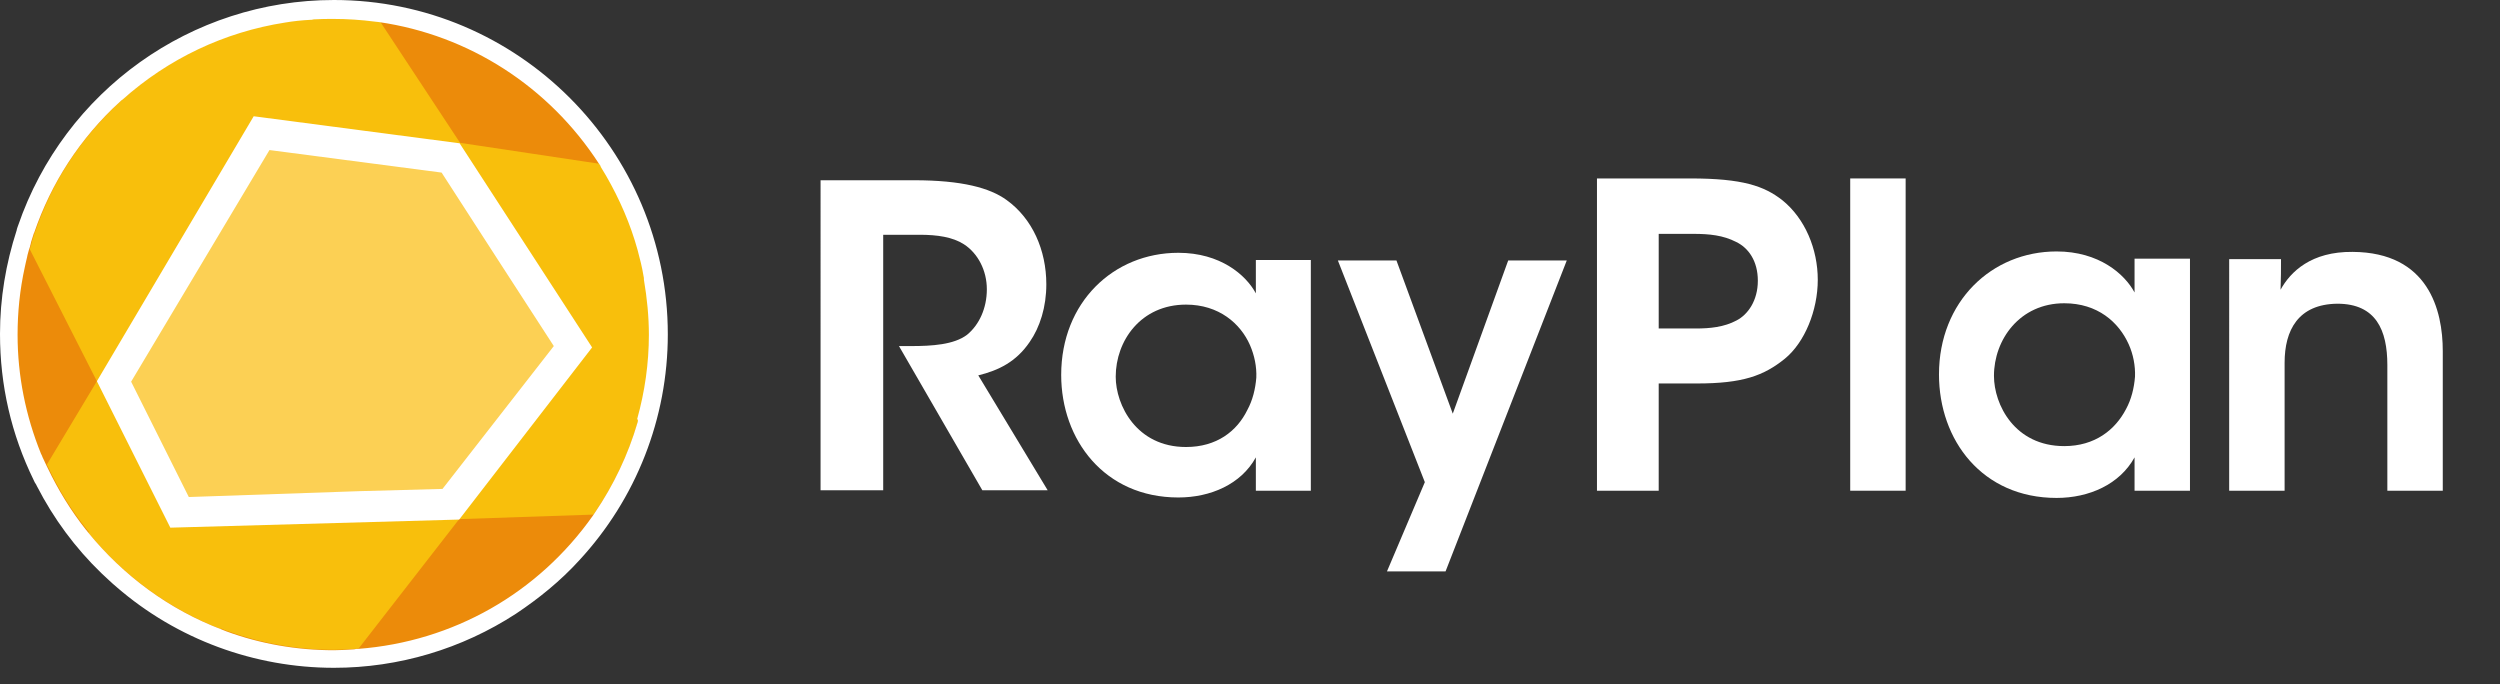 <?xml version="1.0" encoding="utf-8"?>
<!-- Generator: Adobe Illustrator 21.0.2, SVG Export Plug-In . SVG Version: 6.00 Build 0)  -->
<svg version="1.1" id="Layer_1" xmlns="http://www.w3.org/2000/svg" xmlns:xlink="http://www.w3.org/1999/xlink" x="0px" y="0px"
	 viewBox="0 0 554.8 151.9" style="enable-background:new 0 0 554.8 151.9;" xml:space="preserve">
<rect x="0" y="0" width="554.8" height="151.9" fill="#333333" stroke="none"/>
<style type="text/css">
	.st0{display:none;}
	.st1{display:inline;}
	.st2{fill:#FFFFFF;}
	.st3{fill:#EC8B0A;}
	.st4{fill:#F8BF0C;}
	.st5{fill:#FCD054;}
</style>
<g id="Guides" class="st0">
</g>
<g id="Headings" class="st0">
</g>
<g id="BW_-_Dark_bg" class="st0">
</g>
<g id="BW_-_White_bg" class="st0">
</g>
<g id="Dark_bg" class="st0">
	<g id="symbol" class="st1">
	</g>
</g>
<g id="Light_bg">
	<g>
		<path class="st2" d="M410.6,39.6h12.3v69.3h-12.3V39.6z"/>
		<path class="st2" d="M486,108.9h-12.3v-7.4c-3.3,6-10.1,9-17.3,9c-16.5,0-26.1-12.8-26.1-27.4c0-16.2,11.7-27.3,26.1-27.3
			c9.4,0,15.1,5,17.3,9.1v-7.5H486V108.9z M442.5,83.4c0,6.4,4.6,15.6,15.6,15.6c6.8,0,11.3-3.6,13.7-8.2c1.2-2.2,1.8-4.7,2-7.2
			c0.1-2.4-0.4-5-1.4-7.2c-2.2-4.9-6.9-9.1-14.3-9.1C448.2,67.3,442.5,75.4,442.5,83.4L442.5,83.4z"/>
		<path class="st2" d="M494.7,57.5h11.5c0,2.2,0,4.4-0.1,6.8c2.2-4,6.8-8.5,16-8.4c16.8,0.1,20,12.9,20,22v31h-12.3V81
			c0-7.7-2.5-13.6-11.1-13.6C510,67.5,507,73.3,507,80.5v28.4h-12.3L494.7,57.5L494.7,57.5z"/>
	</g>
	<g>
		<path class="st2" d="M181.9,40h20.9c10.7,0,16.9,1.7,20.6,4.4c5.7,4.1,8.8,11.1,8.8,18.7c0,5-1.4,9.5-3.7,12.8
			c-3,4.4-6.9,6.3-11.4,7.4l15.4,25.5H218l-18.5-32h2.7c4.6,0,9.5-0.3,12.4-2.5c2.7-2.2,4.4-5.9,4.4-10.1c0-4.2-2-8-5.1-10
			c-2.5-1.6-5.9-2.1-9.8-2.1H196v56.7h-13.9V40H181.9z"/>
		<path class="st2" d="M290.9,108.9h-12.2v-7.4c-3.3,6-10.1,8.9-17.2,8.9c-16.4,0-26-12.8-26-27.2c0-16.1,11.6-27.1,26-27.1
			c9.3,0,15,4.9,17.2,9v-7.4h12.2V108.9z M247.6,83.6c0,6.3,4.6,15.6,15.6,15.6c6.8,0,11.3-3.5,13.6-8.2c1.2-2.2,1.8-4.7,2-7.2
			c0.1-2.4-0.4-4.9-1.4-7.2c-2.1-4.8-6.9-9-14.2-9C253.2,67.6,247.6,75.6,247.6,83.6L247.6,83.6z"/>
		<path class="st2" d="M316.2,107l-19.3-49.2h13l12.5,34l12.3-34h13l-26.9,69h-13L316.2,107z"/>
	</g>
	<path class="st2" d="M395.5,44.4c-4-3.1-8.7-4.8-20.4-4.8h-20.7v69.3h13.7V85.1h8.5c10.1,0,14.8-1.7,19.5-5.5
		c4.4-3.6,7.3-10.7,7.3-17.5C403.4,55.3,400.6,48.5,395.5,44.4z M385.4,71.1c-2.8,1.5-5.9,1.8-9.1,1.8h-8.2v-21h7.7
		c3.5,0,6.6,0.3,9.5,1.8c2.7,1.3,4.8,4.2,4.8,8.6S387.9,69.8,385.4,71.1z"/>
	<g id="Symbol_-_Blue">
		<circle class="st3" cx="73.6" cy="74.5" r="71.4"/>
		<g>
			<g>
				<path class="st4" d="M63.5,4.8c-13.4,2-25.9,8-36.1,17.1l28.8,3.9L69,4.2C67.1,4.3,65.3,4.5,63.5,4.8z"/>
				<path class="st4" d="M143.2,61.9c-0.1-0.3-0.1-0.6-0.1-0.9c-0.4-1.9-0.8-3.8-1.3-5.7c-1.6-5.8-4-11.3-7-16.5
					c-0.4-0.7-0.8-1.3-1.2-2c-0.1-0.1-0.2-0.2-0.2-0.4l-31.3-4.7l-17.8-27c-0.3,0-0.6-0.1-0.9-0.1C80.2,4.2,77.1,4,74.2,4
					c-1.3,0-2.7,0-4.4,0.1c-0.2,0-0.5,0-0.7,0l-20.2,6.2L38,15.7l-10.6,6.1c-0.2,0.2-0.4,0.4-0.6,0.6c-4.3,4-8.2,8.5-11.4,13.4
					c-3.2,4.8-5.7,10.1-7.6,15.6l-0.1,0.2c-0.2,0.6-0.4,1.3-0.6,1.9c0,0.1-0.2,0.8-0.2,0.8v0.1c-0.1,0.3-0.2,0.6-0.3,0.9l14.9,29.3
					l-11.1,18.5c0.1,0.2,0.2,0.4,0.3,0.6c2.3,4.9,5.1,9.5,8.5,13.7c0.1,0.2,0.3,0.4,0.5,0.6L33,129.3l16.3,10.3
					c0.3,0.1,0.7,0.3,1,0.4c7.7,2.8,15.7,4.2,23.9,4.2c1.3,0,2.8-0.1,4.5-0.2c0.3,0,0.6,0,0.9-0.1l22.3-28.7l29.8-1
					c0.1-0.2,0.3-0.4,0.4-0.6c4.2-6.1,7.4-12.9,9.5-20.1c0.1-0.3,0.1-0.6,0.2-0.8c1.7-6.1,2.6-12.4,2.6-18.7
					C144.3,70.1,143.9,66,143.2,61.9z"/>
			</g>
			<path class="st4" d="M49.2,139.7l-11.5-22.6l-18.2,1C27.4,127.8,37.6,135.2,49.2,139.7z"/>
		</g>
		<path class="st2" d="M74.1,0C42.5,0,14.3,20.1,4,50.1c0,0-0.3,0.8-0.3,1C1.3,58.5,0,66.2,0,74.1c0,11.4,2.5,22.3,7.5,32.5
			c0.1,0.3,0.3,0.6,0.5,0.9l0.2,0.4c3.7,7.2,8.5,13.7,14.3,19.3c1.1,1,2.2,2.1,3.4,3.1c13.4,11.6,30.6,17.9,48.2,17.9
			c14.4,0,28.4-4.2,40.4-12c5.1-3.4,9.9-7.3,14-11.8c12.7-13.7,19.7-31.6,19.7-50.2C148.2,33.3,115,0,74.1,0z M141.5,93.7
			c-2.1,7.2-5.3,13.9-9.5,20.1c-0.1,0.2-0.3,0.4-0.4,0.6c-12.2,17.3-31.1,28-52.1,29.6c-0.3,0-0.6,0-0.9,0.1
			c-1.7,0.1-3.1,0.2-4.5,0.2c-8.2,0-16.3-1.4-23.9-4.2c-0.3-0.1-0.7-0.3-1-0.4l0,0c-11.6-4.4-21.8-11.9-29.7-21.6l0,0
			c-0.1-0.2-0.3-0.4-0.4-0.5c-3.4-4.3-6.2-8.9-8.5-13.7c-0.1-0.2-0.2-0.4-0.3-0.6l0,0c-0.2-0.5-0.5-1-0.7-1.5
			c-0.1-0.2-0.2-0.4-0.3-0.7l-0.2-0.4c-3.4-8.4-5.2-17.3-5.2-26.4c0-5,0.5-10,1.6-15c0.2-0.8,0.3-1.5,0.5-2.2l0.1-0.5
			c0.1-0.4,0.2-0.7,0.3-1.1l0,0l0,0c0.1-0.3,0.2-0.6,0.3-0.9v-0.1c0,0,0.2-0.6,0.2-0.8c0.2-0.6,0.4-1.3,0.6-1.9l0.1-0.2
			C9.5,46.1,12,40.9,15.2,36s7.1-9.5,11.4-13.4c0.2-0.2,0.4-0.4,0.6-0.5l0,0l0,0l0,0C37.4,13,49.8,7.1,63.3,5
			c1.8-0.3,3.6-0.5,5.6-0.6c0.2,0,0.4,0,0.7-0.1c1.6-0.1,3-0.1,4.4-0.1c3,0,6.1,0.2,9.2,0.6c0.3,0,0.6,0.1,0.9,0.1
			c20,2.9,37.7,14.3,48.8,31.4c0.1,0.1,0.2,0.2,0.2,0.3c0.1,0.1,0.2,0.2,0.2,0.4c0.4,0.7,0.8,1.3,1.2,2c3,5.2,5.4,10.7,7,16.5
			c0.5,1.9,1,3.8,1.3,5.7c0.1,0.3,0.1,0.6,0.1,0.9c0.7,4.1,1.1,8.2,1.1,12.2c0,6.3-0.9,12.6-2.6,18.7
			C141.6,93.1,141.6,93.4,141.5,93.7z"/>
		<polygon class="st5" points="98.7,37 59.1,31.8 27.3,85.2 40.6,111.7 79.9,110.3 99.1,109.8 124.6,76.9 111.6,56.9 		"/>
		<path class="st2" d="M98.2,108.5L79.7,109l-37.8,1.3L29.1,84.7l30.7-51.4l38.2,5l12.4,19.2l12.5,19.3L98.2,108.5z M131.4,77.1
			L102,31.8l-45.7-6L21.5,84.6l16.3,32.5l64.1-1.8"/>
	</g>
</g>
</svg>
